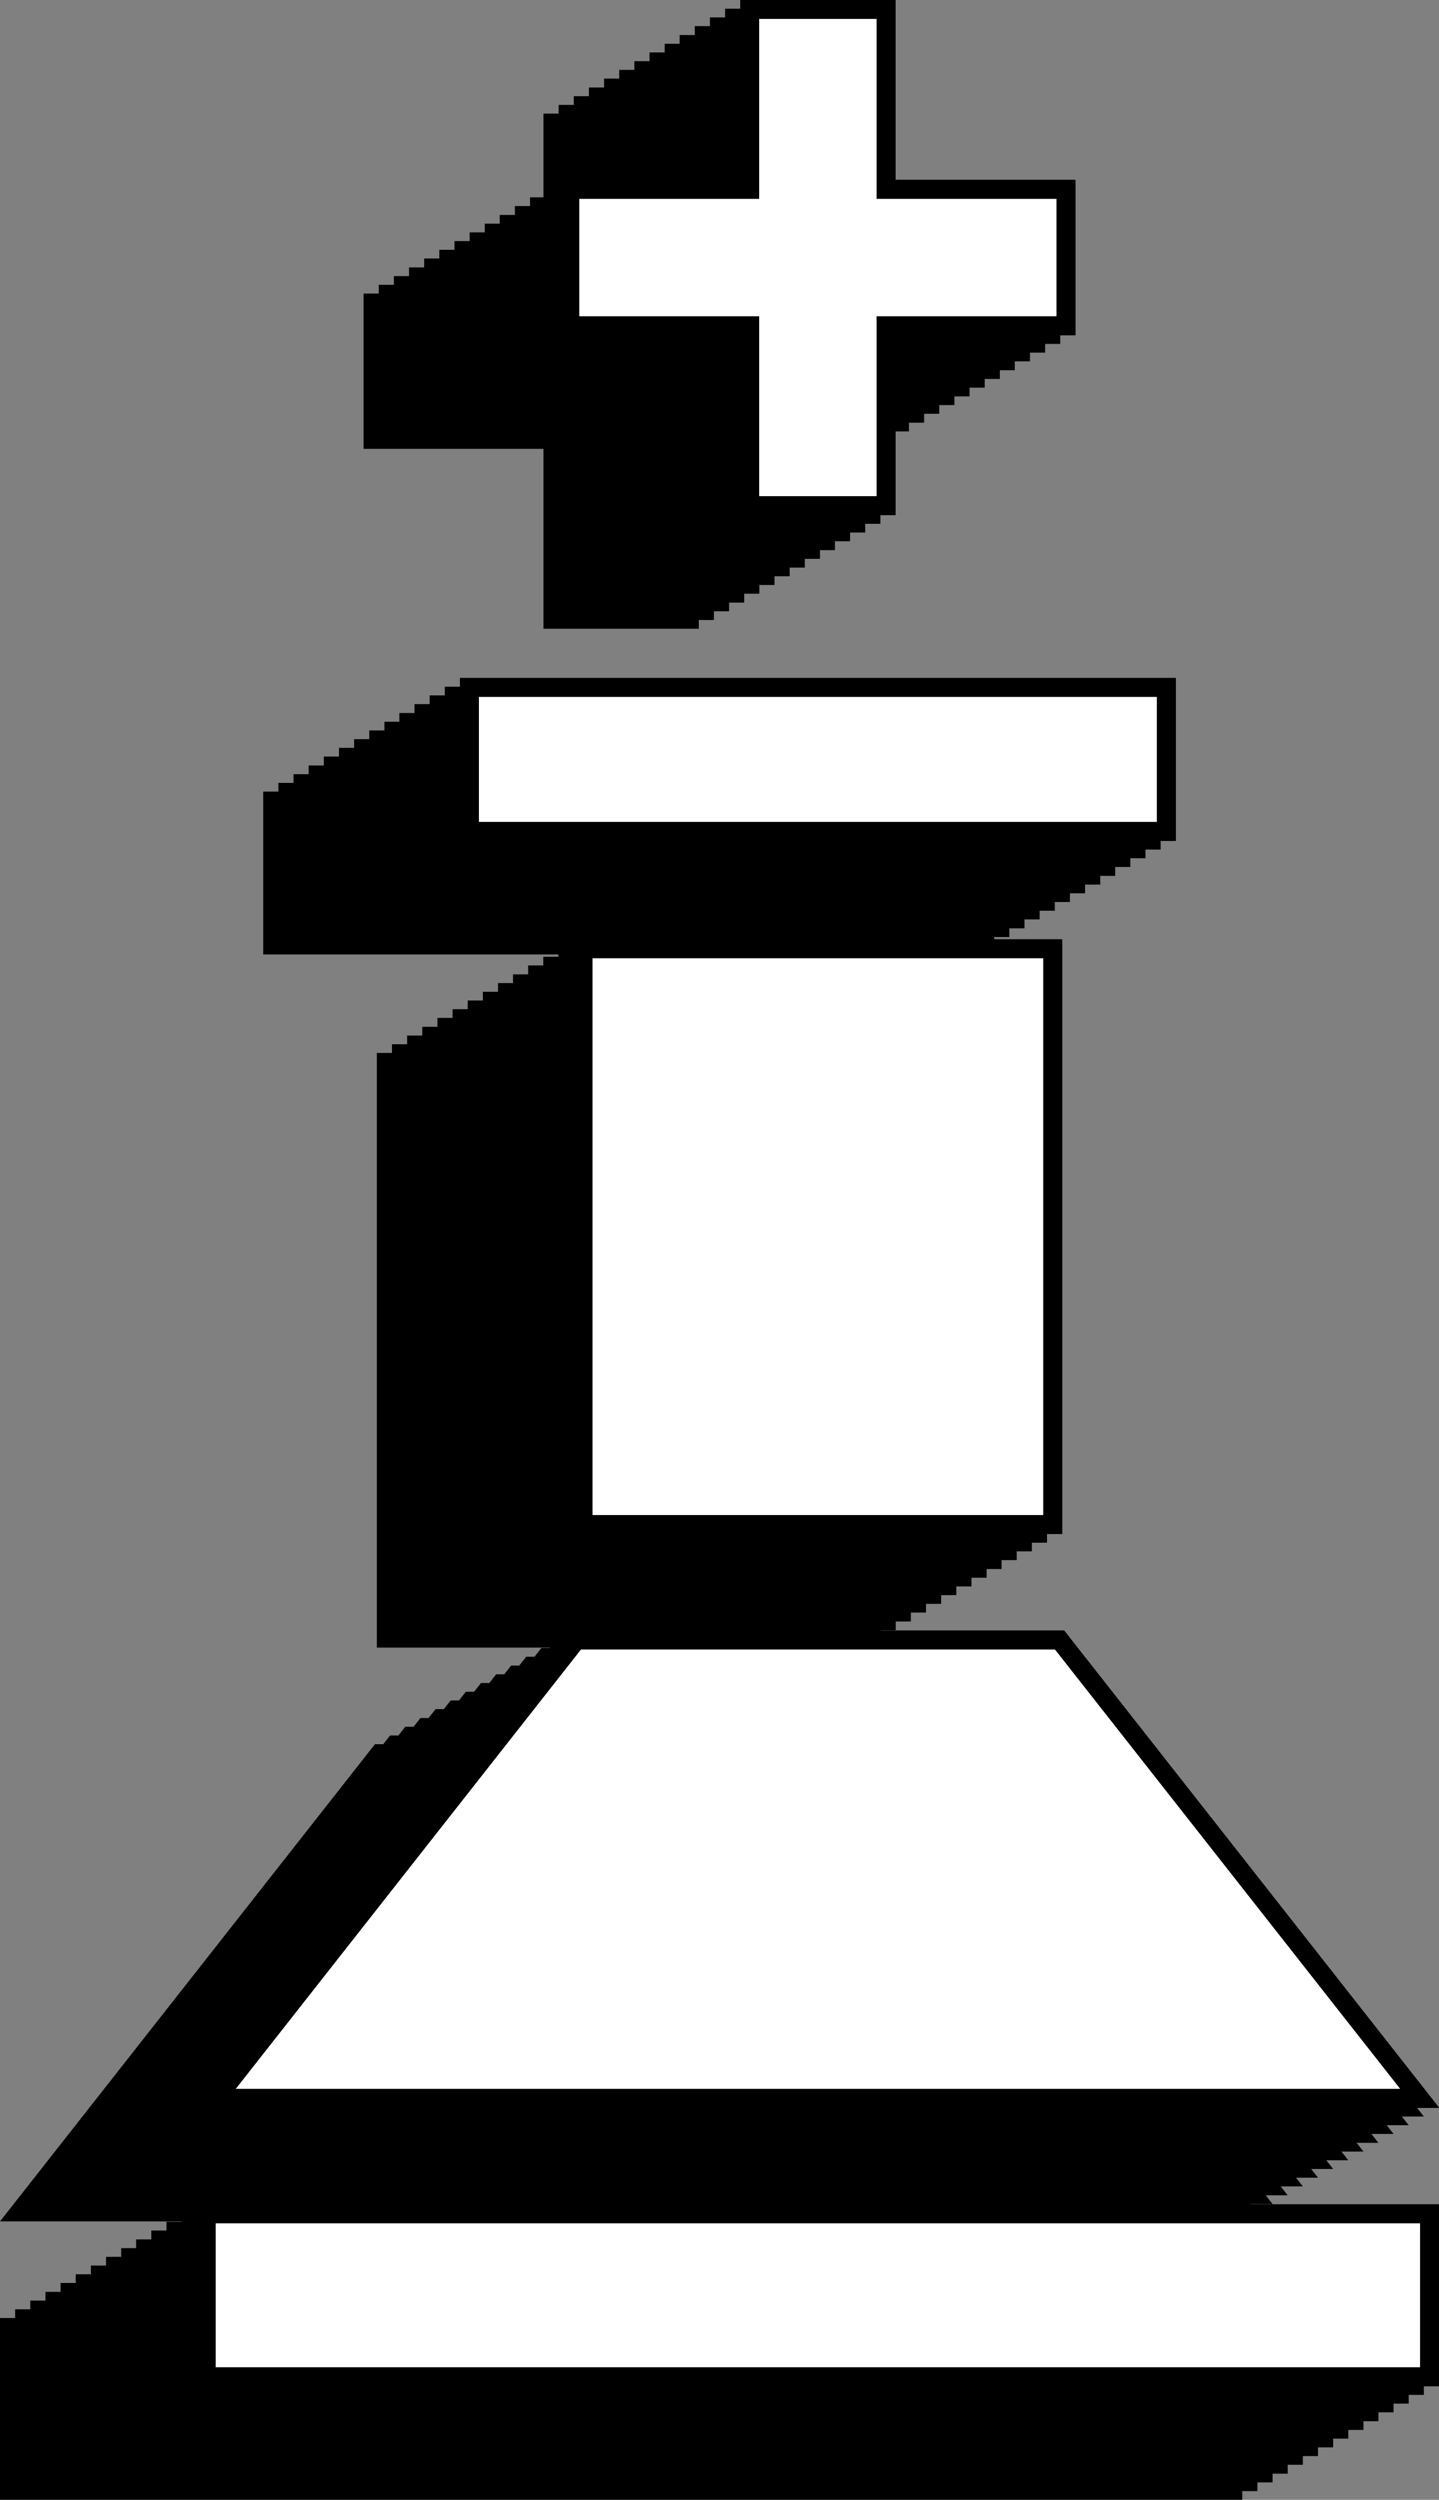 <?xml version="1.0" encoding="UTF-8"?>
<svg id="Layer_2" data-name="Layer 2" xmlns="http://www.w3.org/2000/svg" viewBox="0 0 75.99 132">
  <rect x="0" y="0" width="75.99" height="132" fill="#808080" stroke="none"/>
  <defs>
    <style>
      .cls-1 {
        fill: #fff;
      }
    </style>
  </defs>
  <g id="_06" data-name="06">
    <g>
      <g>
        <rect y="122.4" width="65.6" height="9.6"/>
        <polygon points="54.2 117.3 65.6 117.3 45.8 92.1 19.8 92.1 0 117.3 11.4 117.3 54.2 117.3"/>
        <rect x="13.9" y="41.8" width="37.8" height="8.6"/>
        <polygon points="28.7 33.2 36.9 33.2 36.9 23.7 46.4 23.7 46.4 15.5 36.9 15.5 36.9 6 28.7 6 28.7 15.5 19.2 15.5 19.2 23.7 28.7 23.7 28.7 33.2"/>
        <rect x="19.9" y="55.6" width="25.8" height="31.4"/>
      </g>
      <g>
        <rect x=".8" y="121.94" width="65.6" height="9.6"/>
        <polygon points="55 116.84 66.4 116.84 46.6 91.64 20.6 91.64 .8 116.84 12.2 116.84 55 116.84"/>
        <rect x="14.7" y="41.34" width="37.8" height="8.6"/>
        <polygon points="29.5 32.74 37.7 32.74 37.7 23.24 47.2 23.24 47.2 15.04 37.7 15.04 37.7 5.54 29.5 5.54 29.5 15.04 20 15.04 20 23.24 29.5 23.24 29.5 32.74"/>
        <rect x="20.7" y="55.14" width="25.8" height="31.4"/>
      </g>
      <g>
        <rect x="1.6" y="121.48" width="65.6" height="9.6"/>
        <polygon points="55.8 116.38 67.2 116.38 47.4 91.18 21.4 91.18 1.6 116.38 13 116.38 55.8 116.38"/>
        <rect x="15.5" y="40.88" width="37.8" height="8.6"/>
        <polygon points="30.3 32.28 38.5 32.28 38.5 22.78 48 22.78 48 14.58 38.5 14.58 38.5 5.08 30.3 5.08 30.3 14.58 20.8 14.58 20.8 22.78 30.3 22.78 30.3 32.28"/>
        <rect x="21.5" y="54.68" width="25.8" height="31.4"/>
      </g>
      <g>
        <rect x="2.4" y="121.02" width="65.6" height="9.6"/>
        <polygon points="56.6 115.92 68 115.92 48.2 90.72 22.2 90.72 2.4 115.92 13.8 115.92 56.6 115.92"/>
        <rect x="16.3" y="40.42" width="37.8" height="8.6"/>
        <polygon points="31.1 31.82 39.3 31.82 39.3 22.32 48.8 22.32 48.8 14.12 39.3 14.12 39.3 4.62 31.1 4.62 31.1 14.12 21.6 14.12 21.6 22.32 31.1 22.32 31.1 31.82"/>
        <rect x="22.3" y="54.22" width="25.8" height="31.4"/>
      </g>
      <g>
        <rect x="3.2" y="120.55" width="65.6" height="9.6"/>
        <polygon points="57.4 115.45 68.8 115.45 49 90.25 23 90.25 3.2 115.45 14.6 115.45 57.4 115.45"/>
        <rect x="17.1" y="39.95" width="37.8" height="8.6"/>
        <polygon points="31.9 31.35 40.1 31.35 40.1 21.85 49.6 21.85 49.6 13.65 40.1 13.65 40.1 4.15 31.9 4.15 31.9 13.65 22.4 13.65 22.4 21.85 31.9 21.85 31.9 31.35"/>
        <rect x="23.1" y="53.75" width="25.8" height="31.4"/>
      </g>
      <g>
        <rect x="4" y="120.09" width="65.6" height="9.6"/>
        <polygon points="58.2 114.99 69.6 114.99 49.8 89.79 23.8 89.79 4 114.99 15.4 114.99 58.2 114.99"/>
        <rect x="17.9" y="39.49" width="37.8" height="8.6"/>
        <polygon points="32.7 30.89 40.9 30.89 40.9 21.39 50.4 21.39 50.4 13.19 40.9 13.19 40.9 3.69 32.7 3.69 32.7 13.19 23.2 13.19 23.2 21.39 32.7 21.39 32.7 30.89"/>
        <rect x="23.9" y="53.29" width="25.8" height="31.4"/>
      </g>
      <g>
        <rect x="4.8" y="119.63" width="65.6" height="9.6"/>
        <polygon points="59 114.53 70.4 114.53 50.6 89.33 24.6 89.33 4.8 114.53 16.2 114.53 59 114.53"/>
        <rect x="18.7" y="39.03" width="37.8" height="8.6"/>
        <polygon points="33.5 30.43 41.7 30.43 41.7 20.93 51.2 20.93 51.2 12.73 41.7 12.73 41.7 3.23 33.5 3.23 33.5 12.73 24 12.73 24 20.93 33.5 20.93 33.5 30.43"/>
        <rect x="24.7" y="52.83" width="25.8" height="31.4"/>
      </g>
      <g>
        <rect x="5.6" y="119.17" width="65.6" height="9.6"/>
        <polygon points="59.8 114.07 71.2 114.07 51.4 88.87 25.4 88.87 5.6 114.07 17 114.07 59.8 114.07"/>
        <rect x="19.5" y="38.57" width="37.8" height="8.6"/>
        <polygon points="34.3 29.97 42.5 29.97 42.5 20.47 52 20.47 52 12.27 42.5 12.27 42.5 2.77 34.3 2.77 34.3 12.27 24.8 12.27 24.8 20.47 34.3 20.47 34.3 29.97"/>
        <rect x="25.5" y="52.37" width="25.8" height="31.4"/>
      </g>
      <g>
        <rect x="6.4" y="118.71" width="65.6" height="9.6"/>
        <polygon points="60.6 113.61 72 113.61 52.2 88.41 26.2 88.41 6.4 113.61 17.8 113.61 60.6 113.61"/>
        <rect x="20.3" y="38.11" width="37.8" height="8.6"/>
        <polygon points="35.1 29.51 43.3 29.51 43.3 20.01 52.8 20.01 52.8 11.81 43.3 11.81 43.3 2.31 35.1 2.31 35.1 11.81 25.6 11.81 25.6 20.01 35.1 20.01 35.1 29.51"/>
        <rect x="26.3" y="51.91" width="25.8" height="31.4"/>
      </g>
      <g>
        <rect x="7.19" y="118.25" width="65.6" height="9.6"/>
        <polygon points="61.39 113.15 72.79 113.15 52.99 87.95 26.99 87.95 7.19 113.15 18.59 113.15 61.39 113.15"/>
        <rect x="21.09" y="37.65" width="37.8" height="8.6"/>
        <polygon points="35.89 29.05 44.09 29.05 44.09 19.55 53.59 19.55 53.59 11.35 44.09 11.35 44.09 1.85 35.89 1.85 35.89 11.35 26.39 11.35 26.39 19.55 35.89 19.55 35.89 29.05"/>
        <rect x="27.09" y="51.45" width="25.8" height="31.4"/>
      </g>
      <g>
        <rect x="7.99" y="117.78" width="65.6" height="9.6"/>
        <polygon points="62.19 112.68 73.59 112.68 53.79 87.48 27.79 87.48 7.99 112.68 19.39 112.68 62.19 112.68"/>
        <rect x="21.89" y="37.18" width="37.8" height="8.6"/>
        <polygon points="36.69 28.58 44.89 28.58 44.89 19.08 54.39 19.08 54.39 10.88 44.89 10.88 44.89 1.38 36.69 1.38 36.69 10.88 27.19 10.88 27.19 19.08 36.69 19.08 36.69 28.58"/>
        <rect x="27.89" y="50.98" width="25.8" height="31.4"/>
      </g>
      <g>
        <rect x="8.79" y="117.32" width="65.6" height="9.6"/>
        <polygon points="62.99 112.22 74.39 112.22 54.59 87.02 28.59 87.02 8.79 112.22 20.19 112.22 62.99 112.22"/>
        <rect x="22.69" y="36.72" width="37.8" height="8.6"/>
        <polygon points="37.49 28.12 45.69 28.12 45.69 18.62 55.19 18.62 55.19 10.42 45.69 10.42 45.69 .92 37.49 .92 37.49 10.42 27.99 10.42 27.99 18.62 37.49 18.62 37.49 28.12"/>
        <rect x="28.69" y="50.52" width="25.8" height="31.4"/>
      </g>
      <g>
        <rect x="9.59" y="116.86" width="65.6" height="9.6"/>
        <polygon points="63.79 111.76 75.19 111.76 55.39 86.56 29.39 86.56 9.59 111.76 20.99 111.76 63.79 111.76"/>
        <rect x="23.49" y="36.26" width="37.8" height="8.6"/>
        <polygon points="38.29 27.66 46.49 27.66 46.49 18.16 55.99 18.16 55.99 9.96 46.49 9.96 46.49 .46 38.29 .46 38.29 9.96 28.79 9.96 28.79 18.16 38.29 18.16 38.29 27.66"/>
        <rect x="29.49" y="50.06" width="25.8" height="31.4"/>
      </g>
      <g>
        <rect x="10.39" y="116.4" width="65.6" height="9.6"/>
        <polygon points="64.59 111.3 75.99 111.3 56.19 86.1 30.19 86.1 10.39 111.3 21.79 111.3 64.59 111.3"/>
        <rect x="24.29" y="35.8" width="37.8" height="8.6"/>
        <polygon points="39.09 27.2 47.29 27.2 47.29 17.7 56.79 17.7 56.79 9.5 47.29 9.5 47.29 0 39.09 0 39.09 9.5 29.59 9.5 29.59 17.7 39.09 17.7 39.09 27.2"/>
        <rect x="30.29" y="49.6" width="25.8" height="31.4"/>
      </g>
    </g>
    <g>
      <g>
        <rect class="cls-1" x="10.89" y="116.9" width="64.6" height="8.6"/>
        <path d="m74.99,117.4v7.6H11.39v-7.6h63.6m1-1H10.39v9.6h65.6v-9.6h0Z"/>
      </g>
      <g>
        <polygon class="cls-1" points="11.42 110.8 30.44 86.6 55.95 86.6 74.96 110.8 11.42 110.8"/>
        <path d="m55.71,87.1l18.23,23.2H12.45l18.23-23.2h25.03m.49-1h-26l-19.8,25.2h65.6l-19.8-25.2h0Z"/>
      </g>
      <g>
        <rect class="cls-1" x="24.79" y="36.3" width="36.8" height="7.6"/>
        <path d="m61.09,36.8v6.6H25.29v-6.6h35.8m1-1H24.29v8.6h37.8v-8.6h0Z"/>
      </g>
      <g>
        <polygon class="cls-1" points="39.59 26.7 39.59 17.2 30.09 17.2 30.09 10 39.59 10 39.59 .5 46.79 .5 46.79 10 56.29 10 56.29 17.2 46.79 17.2 46.79 26.7 39.59 26.7"/>
        <path d="m46.29,1v9.5h9.5v6.2h-9.5v9.5h-6.2v-9.5h-9.5v-6.2h9.5V1h6.2M47.29,0h-8.2v9.5h-9.5v8.2h9.5v9.5h8.2v-9.5h9.5v-8.2h-9.5V0h0Z"/>
      </g>
      <g>
        <rect class="cls-1" x="30.79" y="50.1" width="24.8" height="30.4"/>
        <path d="m55.09,50.6v29.4h-23.8v-29.4h23.8m1-1h-25.8v31.4h25.8v-31.4h0Z"/>
      </g>
    </g>
  </g>
</svg>